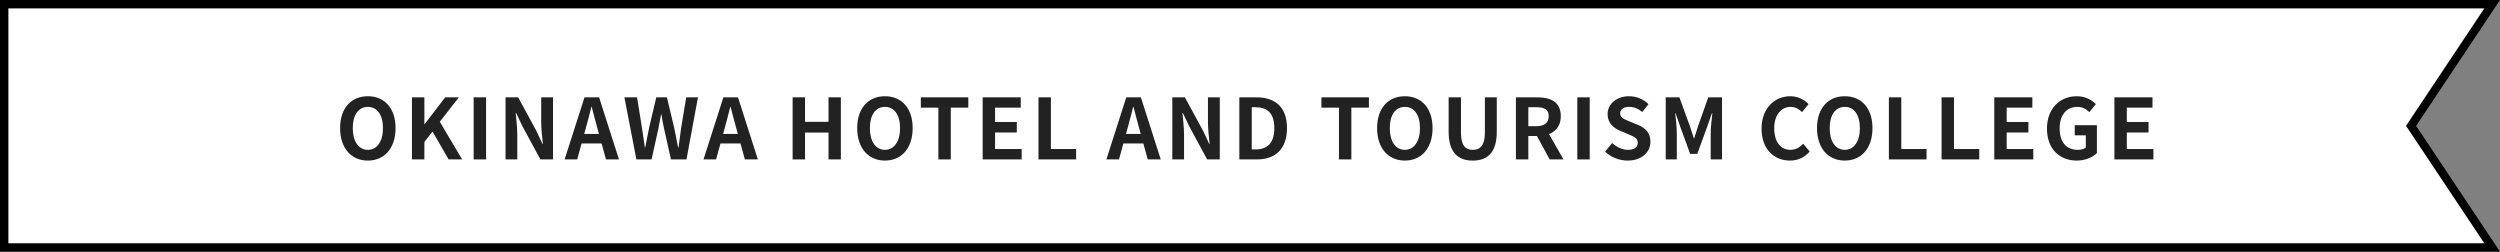<svg width="298" height="30" viewBox="0 0 298 30" fill="none" xmlns="http://www.w3.org/2000/svg">
<rect x="0" y="0" width="298" height="30" fill="#808080" stroke="none"/>
<path d="M287.584 15.277L297.066 29.5H0.5V0.5H297.066L287.584 14.723L287.399 15L287.584 15.277Z" fill="white" stroke="black"/>
<path d="M252.037 19.002V11.602H256.577V12.832H253.517V14.542H256.107V15.792H253.517V17.762H256.687V19.002H252.037Z" fill="#222222"/>
<path d="M247.549 19.141C245.539 19.141 243.999 17.801 243.999 15.331C243.999 12.891 245.579 11.471 247.549 11.471C248.609 11.471 249.349 11.931 249.829 12.411L249.049 13.361C248.679 13.011 248.259 12.741 247.599 12.741C246.359 12.741 245.509 13.701 245.509 15.281C245.509 16.901 246.249 17.861 247.699 17.861C248.059 17.861 248.419 17.761 248.629 17.591V16.131H247.309V14.921H249.949V18.251C249.449 18.751 248.569 19.141 247.549 19.141Z" fill="#222222"/>
<path d="M237.717 19.002V11.602H242.257V12.832H239.197V14.542H241.787V15.792H239.197V17.762H242.367V19.002H237.717Z" fill="#222222"/>
<path d="M231.436 19.002V11.602H232.916V17.762H235.926V19.002H231.436Z" fill="#222222"/>
<path d="M225.154 19.002V11.602H226.634V17.762H229.644V19.002H225.154Z" fill="#222222"/>
<path d="M219.899 19.141C217.929 19.141 216.589 17.681 216.589 15.271C216.589 12.861 217.929 11.471 219.899 11.471C221.859 11.471 223.199 12.871 223.199 15.271C223.199 17.681 221.859 19.141 219.899 19.141ZM219.899 17.861C220.999 17.861 221.699 16.851 221.699 15.271C221.699 13.691 220.999 12.741 219.899 12.741C218.789 12.741 218.099 13.691 218.099 15.271C218.099 16.851 218.789 17.861 219.899 17.861Z" fill="#222222"/>
<path d="M213.356 19.141C211.486 19.141 209.976 17.801 209.976 15.331C209.976 12.891 211.536 11.471 213.416 11.471C214.356 11.471 215.106 11.911 215.586 12.411L214.806 13.361C214.426 12.991 214.006 12.741 213.436 12.741C212.326 12.741 211.486 13.701 211.486 15.281C211.486 16.901 212.236 17.861 213.416 17.861C214.046 17.861 214.546 17.561 214.936 17.131L215.716 18.061C215.106 18.771 214.316 19.141 213.356 19.141Z" fill="#222222"/>
<path d="M198.555 19.002V11.602H200.185L201.445 15.072C201.615 15.532 201.745 16.012 201.905 16.492H201.945C202.115 16.012 202.245 15.532 202.395 15.072L203.625 11.602H205.265V19.002H203.915V15.912C203.915 15.212 204.035 14.182 204.115 13.482H204.065L203.455 15.222L202.315 18.342H201.465L200.325 15.222L199.725 13.482H199.685C199.765 14.182 199.875 15.212 199.875 15.912V19.002H198.555Z" fill="#222222"/>
<path d="M194.024 19.141C193.024 19.141 192.044 18.761 191.324 18.071L192.174 17.051C192.694 17.541 193.404 17.861 194.054 17.861C194.824 17.861 195.224 17.531 195.224 17.021C195.224 16.471 194.774 16.291 194.114 16.011L193.124 15.591C192.384 15.291 191.624 14.681 191.624 13.611C191.624 12.401 192.694 11.471 194.184 11.471C195.044 11.471 195.904 11.811 196.504 12.421L195.764 13.351C195.284 12.961 194.794 12.741 194.184 12.741C193.534 12.741 193.124 13.031 193.124 13.511C193.124 14.041 193.654 14.241 194.284 14.491L195.254 14.891C196.144 15.261 196.734 15.841 196.734 16.901C196.734 18.111 195.724 19.141 194.024 19.141Z" fill="#222222"/>
<path d="M188.014 19.002V11.602H189.494V19.002H188.014Z" fill="#222222"/>
<path d="M180.697 19.002V11.602H183.267C184.817 11.602 186.047 12.142 186.047 13.842C186.047 15.492 184.817 16.212 183.267 16.212H182.177V19.002H180.697ZM182.177 15.042H183.127C184.087 15.042 184.607 14.632 184.607 13.842C184.607 13.052 184.087 12.782 183.127 12.782H182.177V15.042ZM184.717 19.002L182.997 15.832L184.027 14.902L186.367 19.002H184.717Z" fill="#222222"/>
<path d="M175.557 19.142C173.747 19.142 172.677 18.132 172.677 15.682V11.602H174.147V15.812C174.147 17.342 174.687 17.862 175.557 17.862C176.427 17.862 176.997 17.342 176.997 15.812V11.602H178.417V15.682C178.417 18.132 177.367 19.142 175.557 19.142Z" fill="#222222"/>
<path d="M167.461 19.141C165.491 19.141 164.151 17.681 164.151 15.271C164.151 12.861 165.491 11.471 167.461 11.471C169.421 11.471 170.761 12.871 170.761 15.271C170.761 17.681 169.421 19.141 167.461 19.141ZM167.461 17.861C168.561 17.861 169.261 16.851 169.261 15.271C169.261 13.691 168.561 12.741 167.461 12.741C166.351 12.741 165.661 13.691 165.661 15.271C165.661 16.851 166.351 17.861 167.461 17.861Z" fill="#222222"/>
<path d="M159.603 19.002V12.832H157.513V11.602H163.173V12.832H161.083V19.002H159.603Z" fill="#222222"/>
<path d="M147.729 19.002V11.602H149.759C152.019 11.602 153.409 12.772 153.409 15.272C153.409 17.762 152.019 19.002 149.839 19.002H147.729ZM149.209 17.812H149.659C151.049 17.812 151.899 17.072 151.899 15.272C151.899 13.472 151.049 12.782 149.659 12.782H149.209V17.812Z" fill="#222222"/>
<path d="M139.738 19.002V11.602H141.238L143.388 15.552L144.138 17.152H144.188C144.108 16.382 143.988 15.392 143.988 14.552V11.602H145.398V19.002H143.888L141.748 15.042L140.998 13.462H140.948C141.018 14.252 141.138 15.182 141.138 16.042V19.002H139.738Z" fill="#222222"/>
<path d="M131.882 19.002L134.252 11.602H135.992L138.362 19.002H136.812L135.752 15.152C135.532 14.382 135.322 13.522 135.112 12.732H135.072C134.872 13.532 134.662 14.382 134.442 15.152L133.382 19.002H131.882ZM133.352 17.102V15.962H136.872V17.102H133.352Z" fill="#222222"/>
<path d="M123.785 19.002V11.602H125.265V17.762H128.275V19.002H123.785Z" fill="#222222"/>
<path d="M117.133 19.002V11.602H121.673V12.832H118.613V14.542H121.203V15.792H118.613V17.762H121.783V19.002H117.133Z" fill="#222222"/>
<path d="M111.853 19.002V12.832H109.763V11.602H115.423V12.832H113.333V19.002H111.853Z" fill="#222222"/>
<path d="M105.489 19.141C103.519 19.141 102.179 17.681 102.179 15.271C102.179 12.861 103.519 11.471 105.489 11.471C107.449 11.471 108.789 12.871 108.789 15.271C108.789 17.681 107.449 19.141 105.489 19.141ZM105.489 17.861C106.589 17.861 107.289 16.851 107.289 15.271C107.289 13.691 106.589 12.741 105.489 12.741C104.379 12.741 103.689 13.691 103.689 15.271C103.689 16.851 104.379 17.861 105.489 17.861Z" fill="#222222"/>
<path d="M94.481 19.002V11.602H95.96V14.522H98.76V11.602H100.23V19.002H98.76V15.802H95.96V19.002H94.481Z" fill="#222222"/>
<path d="M83.858 19.002L86.228 11.602H87.968L90.338 19.002H88.788L87.728 15.152C87.508 14.382 87.298 13.522 87.088 12.732H87.048C86.848 13.532 86.638 14.382 86.418 15.152L85.358 19.002H83.858ZM85.328 17.102V15.962H88.848V17.102H85.328Z" fill="#222222"/>
<path d="M75.858 19.002L74.428 11.602H75.938L76.518 15.212C76.638 15.992 76.748 16.782 76.868 17.582H76.908C77.058 16.782 77.218 15.992 77.378 15.212L78.228 11.602H79.498L80.358 15.212C80.518 15.982 80.658 16.782 80.828 17.582H80.878C80.978 16.782 81.098 15.992 81.198 15.212L81.798 11.602H83.198L81.828 19.002H79.978L79.158 15.342C79.028 14.772 78.928 14.192 78.838 13.632H78.798C78.698 14.192 78.588 14.772 78.478 15.342L77.668 19.002H75.858Z" fill="#222222"/>
<path d="M67.302 19.002L69.672 11.602H71.412L73.782 19.002H72.232L71.172 15.152C70.952 14.382 70.742 13.522 70.532 12.732H70.492C70.292 13.532 70.082 14.382 69.862 15.152L68.802 19.002H67.302ZM68.772 17.102V15.962H72.292V17.102H68.772Z" fill="#222222"/>
<path d="M60.262 19.002V11.602H61.762L63.912 15.552L64.662 17.152H64.712C64.632 16.382 64.512 15.392 64.512 14.552V11.602H65.922V19.002H64.412L62.272 15.042L61.522 13.462H61.472C61.542 14.252 61.662 15.182 61.662 16.042V19.002H60.262Z" fill="#222222"/>
<path d="M56.461 19.002V11.602H57.941V19.002H56.461Z" fill="#222222"/>
<path d="M49.105 19.002V11.602H50.586V14.812H50.605L53.066 11.602H54.696L52.425 14.512L55.086 19.002H53.475L51.556 15.682L50.586 16.922V19.002H49.105Z" fill="#222222"/>
<path d="M43.85 19.141C41.88 19.141 40.54 17.681 40.54 15.271C40.54 12.861 41.88 11.471 43.85 11.471C45.81 11.471 47.15 12.871 47.15 15.271C47.15 17.681 45.81 19.141 43.85 19.141ZM43.85 17.861C44.95 17.861 45.65 16.851 45.65 15.271C45.65 13.691 44.95 12.741 43.85 12.741C42.74 12.741 42.05 13.691 42.05 15.271C42.05 16.851 42.74 17.861 43.85 17.861Z" fill="#222222"/>
</svg>
